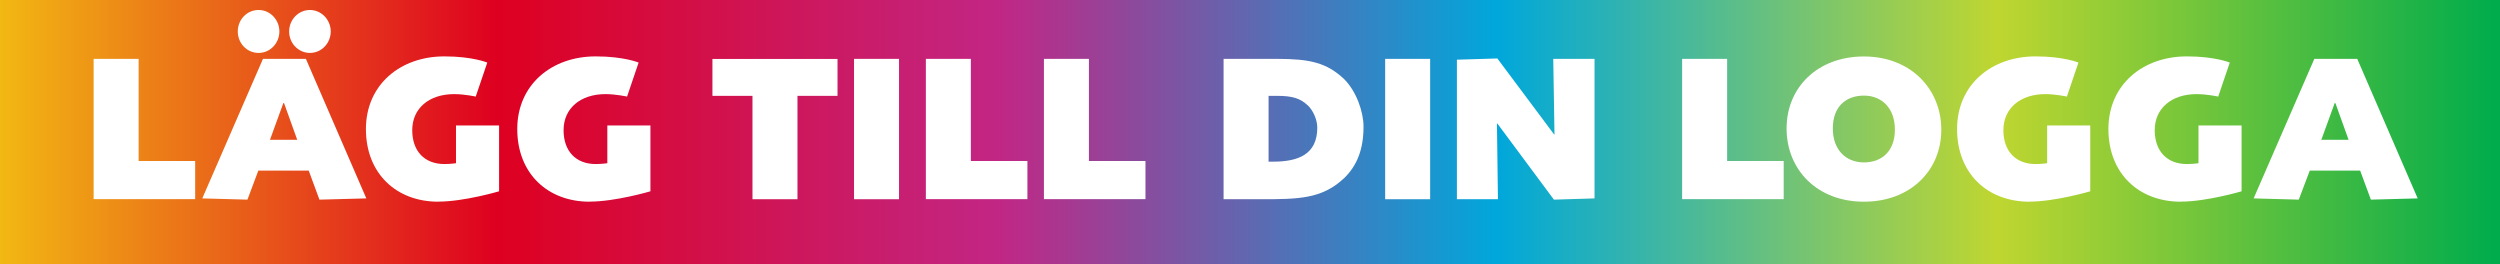 <?xml version="1.0" encoding="UTF-8"?>
<svg id="ajoutez-votre-logo-1ligne" xmlns="http://www.w3.org/2000/svg" xmlns:xlink="http://www.w3.org/1999/xlink" viewBox="0 0 302.8 32">
  <rect x="0" y="0" width="302.8" height="32" fill="#333333" stroke="none"/>
  <defs>
    <style>
      .cls-1 {
        fill: #fff;
      }

      .cls-2 {
        fill: url(#Dégradé_sans_nom_35);
      }
    </style>
    <linearGradient id="Dégradé_sans_nom_35" data-name="Dégradé sans nom 35" x1="92.85" y1="-41.95" x2="96.55" y2="-41.95" gradientTransform="translate(-7594.53 -3414.96) scale(81.79 -81.79)" gradientUnits="userSpaceOnUse">
      <stop offset="0" stop-color="#f2b913"/>
      <stop offset=".2" stop-color="#de0020"/>
      <stop offset=".4" stop-color="#c22684"/>
      <stop offset=".6" stop-color="#00a7db"/>
      <stop offset=".8" stop-color="#bfd630"/>
      <stop offset="1" stop-color="#00ac4c"/>
    </linearGradient>
  </defs>
  <rect class="cls-2" x="0" width="302.85" height="32"/>
  <g>
    <path class="cls-1" d="M11.34,24.13V7.13h5.45v12.37h6.85v4.62h-12.3Z"/>
    <path class="cls-1" d="M38.69,24.18l-1.3-3.52h-6.1l-1.32,3.52-5.47-.15,7.35-16.9h5.2l7.32,16.9-5.67.15ZM31.32,6.41c-1.42,0-2.52-1.17-2.52-2.6s1.1-2.6,2.52-2.6,2.52,1.2,2.52,2.6-1.1,2.6-2.52,2.6ZM34.39,12.48h-.07l-1.62,4.45h3.3l-1.6-4.45ZM37.54,6.41c-1.4,0-2.52-1.17-2.52-2.6s1.12-2.6,2.52-2.6,2.52,1.2,2.52,2.6-1.1,2.6-2.52,2.6Z"/>
    <path class="cls-1" d="M53.09,24.43c-5.1,0-8.77-3.42-8.77-8.8s4.17-8.8,9.5-8.8c3.42,0,5.2.75,5.2.75l-1.4,4.12s-1.35-.3-2.62-.3c-3,0-5.07,1.7-5.07,4.37,0,2.5,1.45,4.1,3.9,4.1.7,0,1.4-.1,1.4-.1v-4.57h5.22v7.97s-4.22,1.25-7.35,1.25Z"/>
    <path class="cls-1" d="M71.42,24.43c-5.1,0-8.77-3.42-8.77-8.8s4.17-8.8,9.5-8.8c3.42,0,5.2.75,5.2.75l-1.4,4.12s-1.35-.3-2.62-.3c-3,0-5.07,1.7-5.07,4.37,0,2.5,1.45,4.1,3.9,4.1.7,0,1.4-.1,1.4-.1v-4.57h5.22v7.97s-4.22,1.25-7.35,1.25Z"/>
    <path class="cls-1" d="M96.59,11.61v12.52h-5.45v-12.52h-4.85v-4.47h15.15v4.47h-4.85Z"/>
    <path class="cls-1" d="M103.44,24.13V7.13h5.45v17h-5.45Z"/>
    <path class="cls-1" d="M112.14,24.13V7.13h5.45v12.37h6.85v4.62h-12.3Z"/>
    <path class="cls-1" d="M126.44,24.13V7.13h5.45v12.37h6.85v4.62h-12.3Z"/>
    <path class="cls-1" d="M162.74,21.63c-2.65,2.47-5.5,2.5-10.02,2.5h-4.52V7.13h6.5c3.97,0,6,.47,8.1,2.45,1.47,1.45,2.35,3.95,2.35,5.75,0,2.72-.75,4.72-2.4,6.3ZM158.39,12.76c-.92-.88-1.92-1.15-3.72-1.15h-1.02v7.97h.55c3.05,0,5.35-.88,5.35-4.12,0-1.05-.58-2.17-1.15-2.7Z"/>
    <path class="cls-1" d="M167.77,24.13V7.13h5.45v17h-5.45Z"/>
    <path class="cls-1" d="M188.21,24.18l-6.85-9.22h-.05l.12,9.17h-4.97V7.23l4.9-.15,6.87,9.2h.05l-.15-9.15h5v16.9l-4.92.15Z"/>
    <path class="cls-1" d="M203.74,24.13V7.13h5.45v12.37h6.85v4.62h-12.3Z"/>
    <path class="cls-1" d="M225.76,24.43c-5.7,0-9.37-3.9-9.37-8.87s3.75-8.72,9.37-8.72,9.37,3.9,9.37,8.87-3.77,8.72-9.37,8.72ZM225.76,11.58c-2.22,0-3.77,1.37-3.77,3.97s1.58,4.12,3.77,4.12,3.75-1.38,3.75-3.97-1.57-4.12-3.75-4.12Z"/>
    <path class="cls-1" d="M245.81,24.43c-5.1,0-8.77-3.42-8.77-8.8s4.17-8.8,9.5-8.8c3.42,0,5.2.75,5.2.75l-1.4,4.12s-1.35-.3-2.62-.3c-3,0-5.07,1.7-5.07,4.37,0,2.5,1.45,4.1,3.9,4.1.7,0,1.4-.1,1.4-.1v-4.57h5.22v7.97s-4.22,1.25-7.35,1.25Z"/>
    <path class="cls-1" d="M264.14,24.43c-5.1,0-8.77-3.42-8.77-8.8s4.17-8.8,9.5-8.8c3.42,0,5.2.75,5.2.75l-1.4,4.12s-1.35-.3-2.62-.3c-3,0-5.07,1.7-5.07,4.37,0,2.5,1.45,4.1,3.9,4.1.7,0,1.4-.1,1.4-.1v-4.57h5.22v7.97s-4.22,1.25-7.35,1.25Z"/>
    <path class="cls-1" d="M287.16,24.18l-1.3-3.52h-6.1l-1.33,3.52-5.47-.15,7.35-16.9h5.2l7.32,16.9-5.67.15ZM282.86,12.48h-.08l-1.62,4.45h3.3l-1.6-4.45Z"/>
  </g>
</svg>